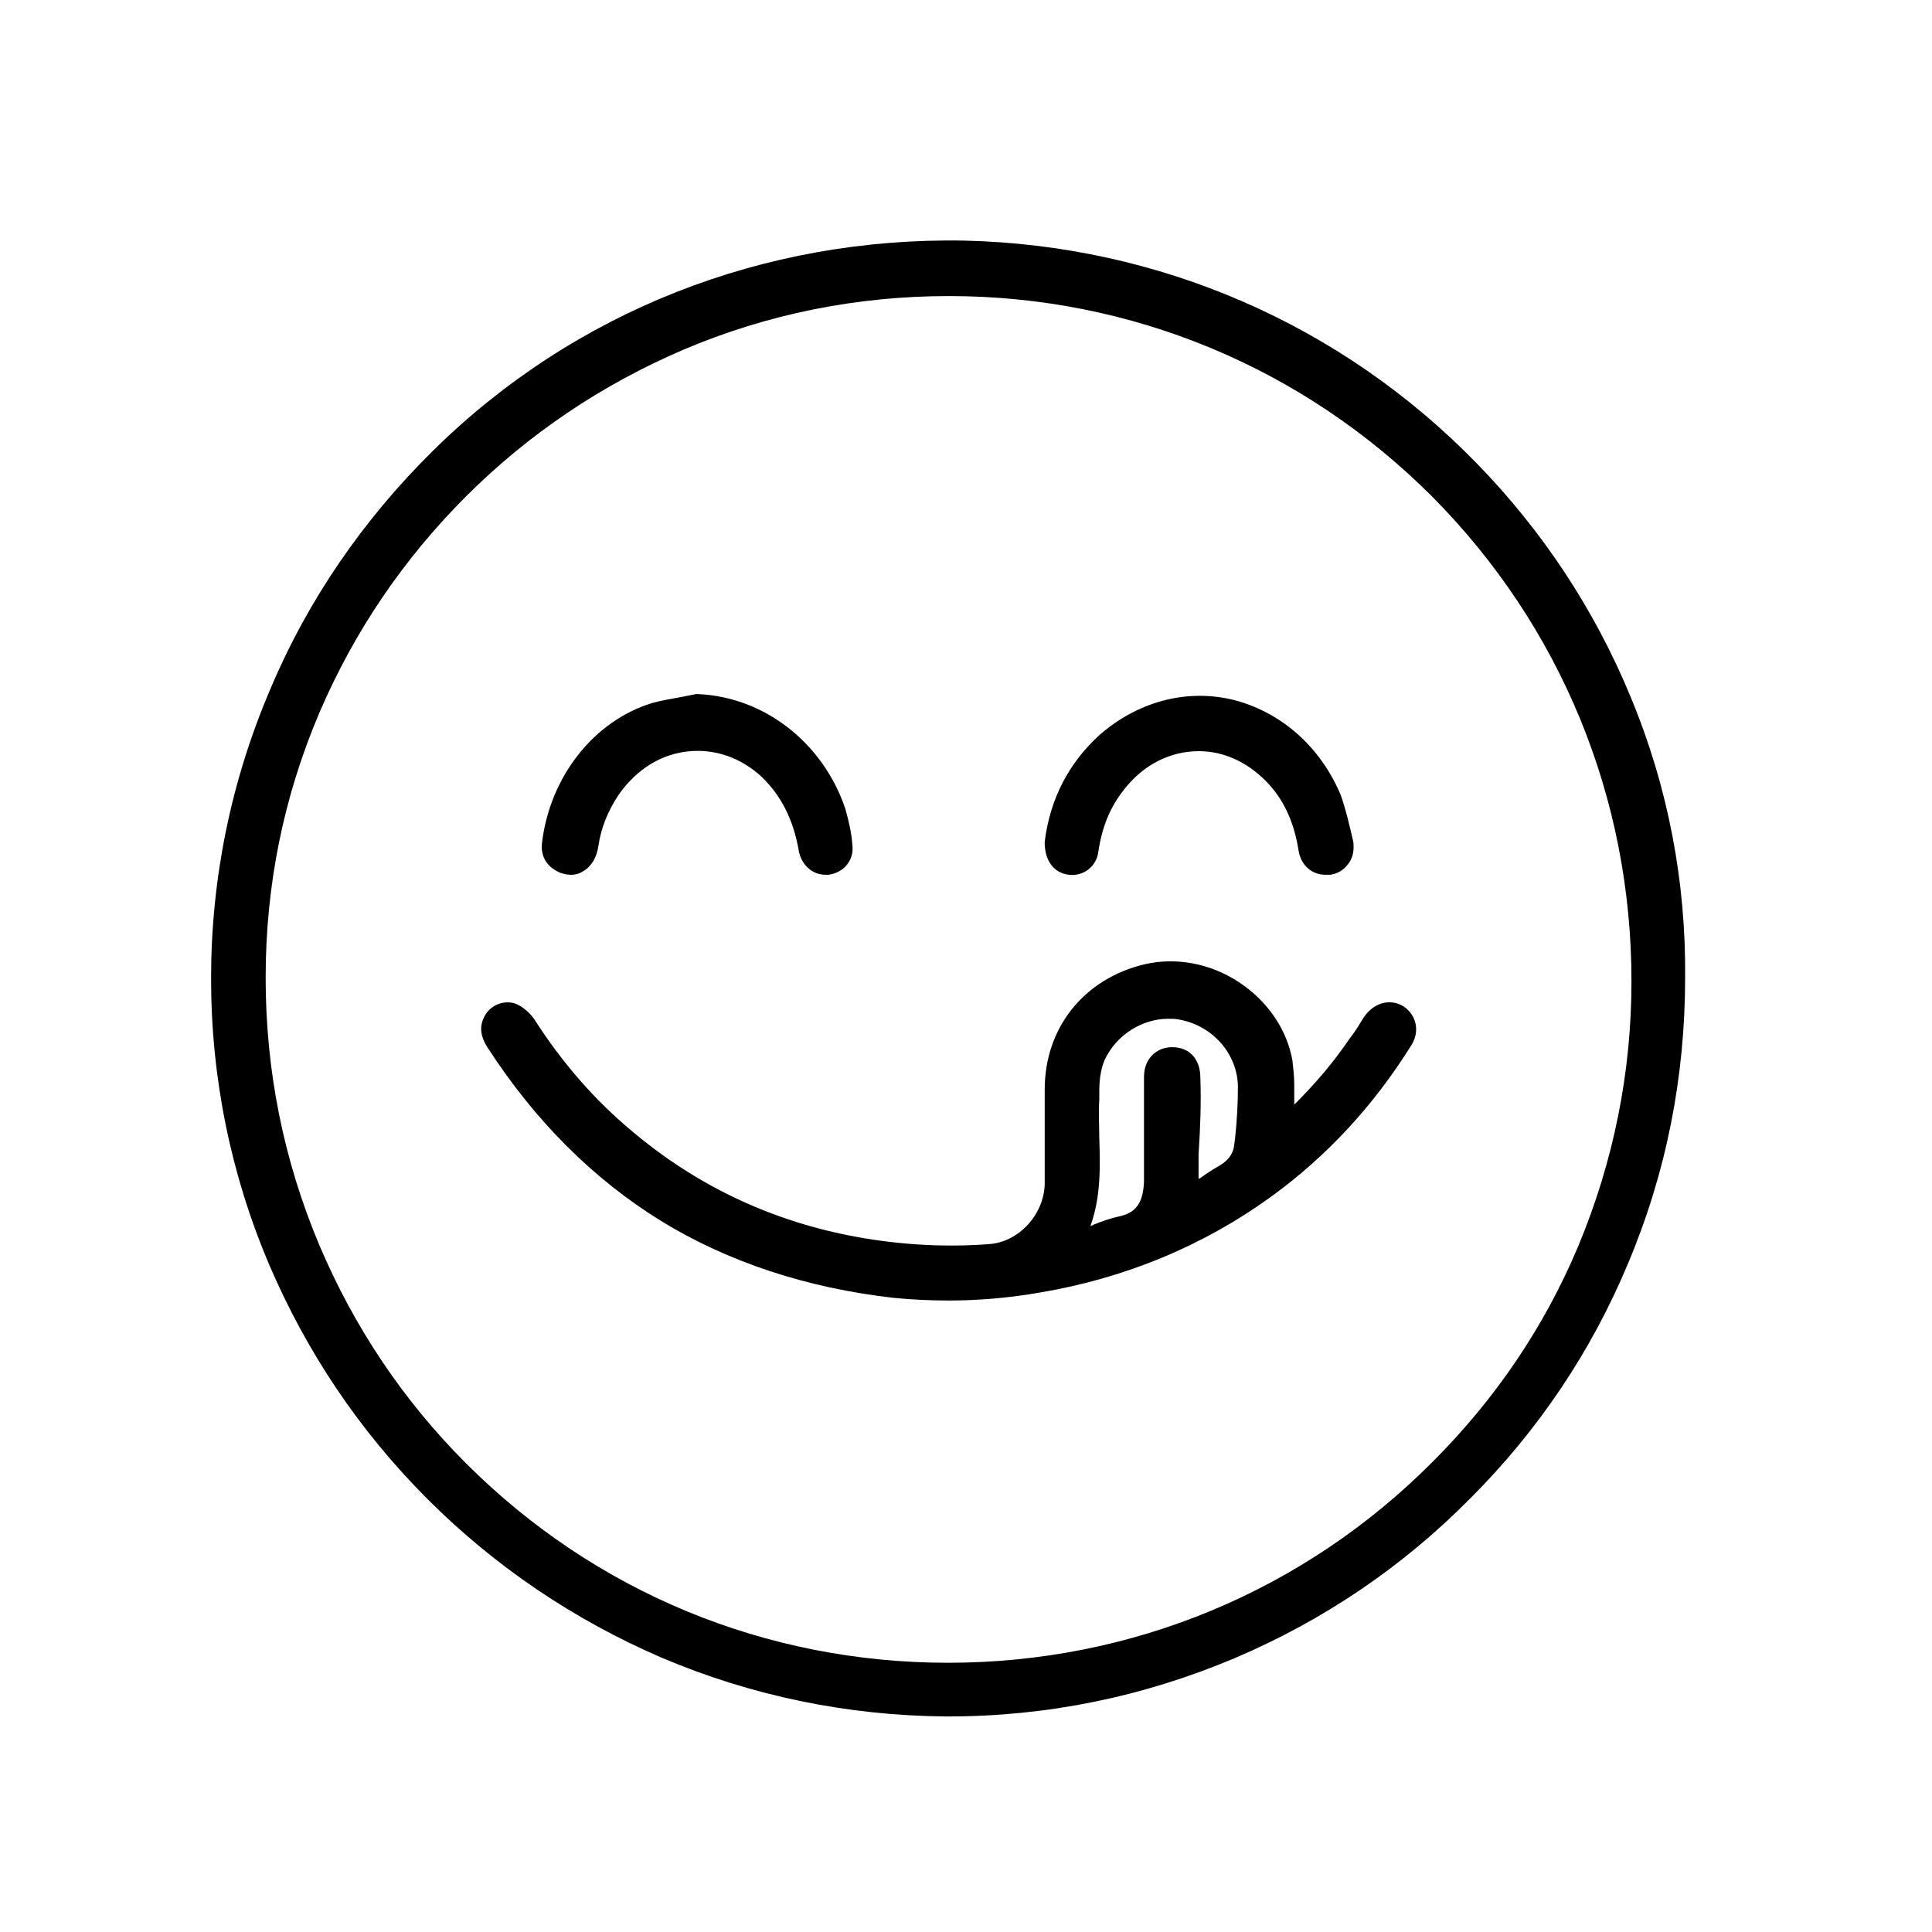<svg xml:space="preserve" style="enable-background:new 0 0 216 216;" viewBox="0 0 216 216" y="0px" x="0px" xmlns:xlink="http://www.w3.org/1999/xlink" xmlns="http://www.w3.org/2000/svg" id="Layer_1" version="1.1">
<g>
	<path d="M182.3,77.9c-4-9.7-9.8-18.5-17.2-26.1c-15.2-15.6-35.6-24.4-57.3-24.9c-22.4-0.4-43.6,7.9-59.4,23.5
		c-7.8,7.7-14,16.7-18.2,26.7c-4.4,10.3-6.6,21.2-6.6,32.3c0,11.1,2.2,21.9,6.5,32c4.2,9.8,10.1,18.6,17.7,26.2
		c7.6,7.6,16.4,13.5,26.1,17.7c10.1,4.3,20.8,6.5,31.8,6.6c0.1,0,0.2,0,0.3,0c11.1,0,21.8-2.2,32-6.5c9.9-4.2,18.8-10.2,26.4-17.9
		c7.6-7.6,13.5-16.4,17.6-26.2c4.3-10.2,6.4-20.9,6.4-32C188.5,98.6,186.5,88,182.3,77.9z M182.4,109.7c0,10.2-2,20.1-5.9,29.5
		c-3.8,9.1-9.3,17.2-16.3,24.2c-14.4,14.5-33.7,22.5-54.2,22.5c0,0,0,0,0,0c-20.4,0-39.5-7.9-53.9-22.3c-7-7-12.5-15.2-16.4-24.4
		c-4-9.5-6-19.5-6-29.9c0-10.3,2-20.2,6-29.6c3.9-9.1,9.4-17.2,16.4-24.2S67.3,43,76.4,39.1c9.4-4,19.4-6,29.7-6c0,0,0,0,0,0
		c20.4,0,39.6,8,54,22.4C174.5,70,182.4,89.2,182.4,109.7z"></path>
	<path d="M156.9,112.5c-1.5-0.9-3.3-0.4-4.4,1.2c-0.2,0.3-0.3,0.5-0.5,0.8c-0.3,0.5-0.7,1.1-1.1,1.6c-1.9,2.8-3.9,5.1-6.2,7.4
		c0-0.6,0-1.1,0-1.6c0-0.2,0-0.4,0-0.6c0-0.9-0.1-1.8-0.2-2.7c-0.6-3.5-2.8-6.7-6-8.8c-3.2-2.1-7-2.8-10.5-2
		c-6.8,1.6-11.2,7.1-11.2,14c0,1.1,0,2.2,0,3.3c0,2.4,0,4.9,0,7.3c-0.1,3.4-2.9,6.5-6.3,6.7c-5.4,0.4-10.7,0-15.7-1
		c-9-1.8-17.1-5.7-24.1-11.6c-4.2-3.5-7.8-7.6-11-12.6c-0.5-0.7-1.3-1.4-2.1-1.7c-1.2-0.4-2.6,0.1-3.3,1.2c-0.7,1.1-0.7,2.3,0.2,3.7
		c5.3,8.2,11.8,14.7,19.4,19.4c7.5,4.6,16.3,7.5,26,8.6c2,0.2,4.1,0.3,6.2,0.3c3.3,0,6.8-0.3,10.2-0.9c9.5-1.6,18.2-5.2,25.8-10.7
		c6.2-4.5,11.4-10.1,15.6-16.8C158.8,115.4,158.4,113.5,156.9,112.5z M134.2,120.5c0-1.9-1-3.2-2.7-3.4c-0.9-0.1-1.8,0.1-2.5,0.7
		c-0.7,0.6-1.1,1.5-1.1,2.6c0,2.3,0,4.7,0,6.9c0,1.1,0,2.2,0,3.3v0.2c0,0.4,0,0.9,0,1.3c-0.1,2.4-0.9,3.5-2.8,3.9
		c-0.9,0.2-1.8,0.5-2.8,0.9c-0.1,0.1-0.3,0.1-0.4,0.2c1.2-3.3,1.1-6.7,1-9.9c0-1.4-0.1-2.8,0-4.2c0-0.3,0-0.5,0-0.8
		c0-1.3,0.1-2.5,0.6-3.7c1.3-2.8,4.2-4.6,7.1-4.6c0.4,0,0.9,0,1.3,0.1c3.7,0.7,6.4,3.8,6.5,7.4c0,1.9-0.1,3.8-0.3,5.7l-0.1,0.8
		c-0.1,1.1-0.7,1.9-1.8,2.5c-0.7,0.4-1.3,0.8-2,1.3c-0.1,0-0.1,0.1-0.2,0.1c0-0.9,0-1.8,0-2.7C134.2,126,134.3,123.3,134.2,120.5z"></path>
	<path d="M62.7,97.6c0.9,0.3,1.8,0.3,2.5-0.2c0.9-0.5,1.5-1.5,1.7-2.8c0.3-2.1,1.1-4,2.3-5.8c2-2.8,4.7-4.5,7.8-4.8
		c2.9-0.3,5.8,0.7,8.1,2.8c2.2,2.1,3.6,4.8,4.2,8.3c0.3,1.6,1.5,2.7,3,2.7c0.1,0,0.2,0,0.3,0c1.7-0.2,2.9-1.6,2.7-3.3
		c-0.1-1.4-0.4-2.7-0.8-4.1C92,83,85.4,77.9,78,77.6l-0.1,0l-0.1,0c-0.5,0.1-1,0.2-1.5,0.3c-1.1,0.2-2.3,0.4-3.4,0.7
		c-6.5,2-11.4,8.2-12.3,15.6C60.4,95.8,61.2,97,62.7,97.6z"></path>
	<path d="M119.5,97.8c1.6,0.2,3.1-0.9,3.3-2.6c0.4-2.7,1.3-4.9,2.7-6.7c2-2.7,4.8-4.3,7.9-4.5c3.1-0.2,6,1.1,8.3,3.5
		c1.8,1.9,3,4.4,3.5,7.7c0.3,1.6,1.5,2.6,3,2.6c0.2,0,0.3,0,0.5,0c0.9-0.1,1.6-0.6,2.1-1.3c0.5-0.7,0.6-1.5,0.5-2.4
		c-0.4-1.7-0.8-3.5-1.4-5.2c-2.3-5.5-6.8-9.4-12.2-10.7c-5.2-1.2-10.6,0.3-14.8,4c-3.4,3.1-5.5,7.1-6.1,11.9l0,0.1
		C116.8,96.2,117.8,97.6,119.5,97.8z"></path>
</g>
</svg>
